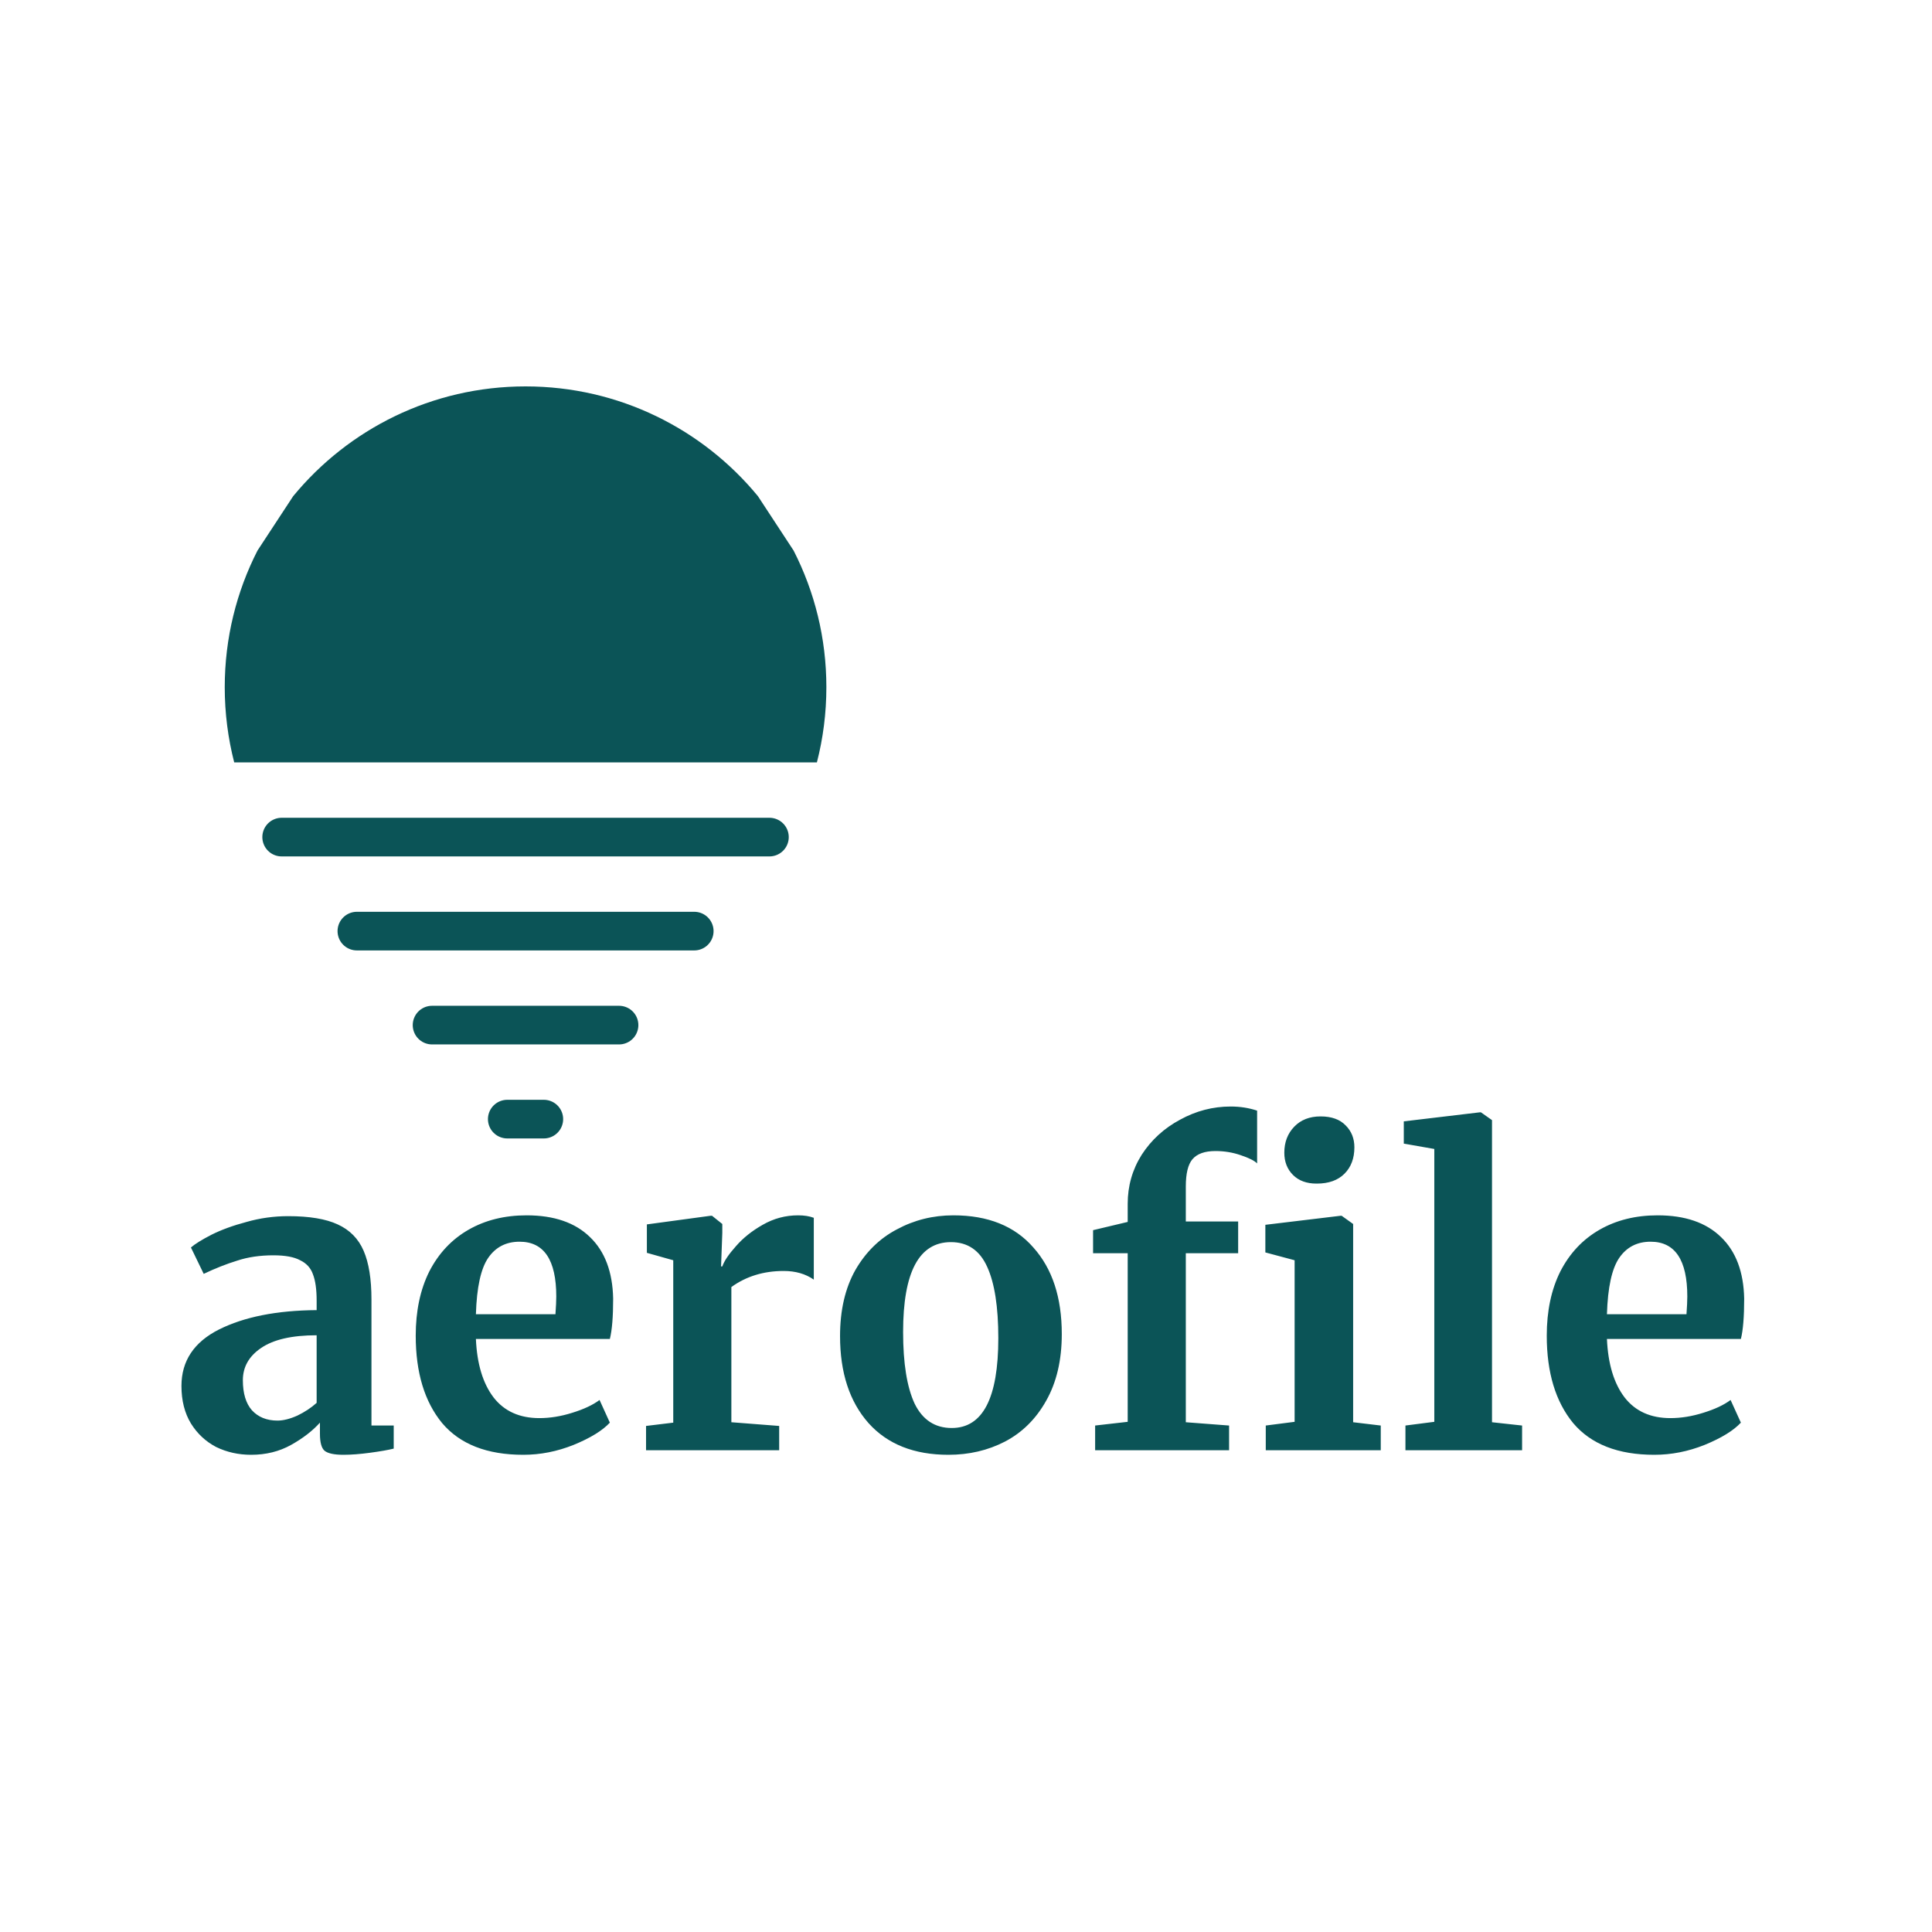 <svg width="150" height="150" viewBox="0 0 150 150" fill="none" xmlns="http://www.w3.org/2000/svg">
  <path fill-rule="evenodd" clip-rule="evenodd"
    d="M19.992 42.745C18.366 45.928 17.449 49.535 17.449 53.355C17.449 55.371 17.704 57.328 18.184 59.194L63.423 59.194C63.903 57.328 64.159 55.371 64.159 53.355C64.159 49.535 63.242 45.929 61.615 42.745L58.845 38.522C54.561 33.318 48.07 30 40.804 30C33.537 30 27.046 33.318 22.762 38.523L19.992 42.745Z"
    fill="#0B5457" />
  <line x1="21.868" y1="64.992" x2="59.739" y2="64.992" stroke="#0B5457" stroke-width="3"
    stroke-linecap="round" />
  <line x1="27.707" y1="72.291" x2="53.901" y2="72.291" stroke="#0B5457" stroke-width="3"
    stroke-linecap="round" />
  <line x1="33.545" y1="79.589" x2="48.062" y2="79.589" stroke="#0B5457" stroke-width="3"
    stroke-linecap="round" />
  <line x1="39.384" y1="86.888" x2="42.223" y2="86.888" stroke="#0B5457" stroke-width="3"
    stroke-linecap="round" />
  <path
    d="M14.088 107.606C14.088 105.665 15.059 104.203 17 103.222C18.963 102.241 21.491 101.739 24.584 101.718V100.982C24.584 100.107 24.488 99.425 24.296 98.934C24.125 98.444 23.795 98.081 23.304 97.846C22.835 97.59 22.141 97.462 21.224 97.462C20.179 97.462 19.24 97.601 18.408 97.878C17.576 98.134 16.712 98.475 15.816 98.902L14.824 96.854C15.144 96.577 15.677 96.246 16.424 95.862C17.192 95.478 18.099 95.147 19.144 94.87C20.189 94.572 21.267 94.422 22.376 94.422C24.019 94.422 25.299 94.635 26.216 95.062C27.155 95.489 27.827 96.171 28.232 97.11C28.637 98.049 28.84 99.308 28.84 100.886V110.678H30.568V112.47C30.141 112.577 29.533 112.683 28.744 112.79C27.955 112.897 27.261 112.95 26.664 112.95C25.939 112.95 25.448 112.843 25.192 112.63C24.957 112.417 24.84 111.979 24.84 111.318V110.454C24.264 111.094 23.517 111.67 22.6 112.182C21.683 112.694 20.648 112.95 19.496 112.95C18.515 112.95 17.608 112.747 16.776 112.342C15.965 111.915 15.315 111.307 14.824 110.518C14.333 109.707 14.088 108.737 14.088 107.606ZM21.544 110.294C21.992 110.294 22.504 110.166 23.08 109.91C23.656 109.633 24.157 109.302 24.584 108.918V103.67C22.664 103.67 21.224 104.001 20.264 104.662C19.325 105.302 18.856 106.134 18.856 107.158C18.856 108.182 19.091 108.961 19.56 109.494C20.051 110.027 20.712 110.294 21.544 110.294ZM40.629 112.95C37.813 112.95 35.712 112.129 34.325 110.486C32.96 108.822 32.277 106.561 32.277 103.702C32.277 101.782 32.629 100.118 33.333 98.71C34.058 97.302 35.072 96.225 36.373 95.478C37.674 94.731 39.178 94.358 40.885 94.358C43.018 94.358 44.661 94.924 45.813 96.054C46.965 97.163 47.562 98.753 47.605 100.822C47.605 102.23 47.52 103.275 47.349 103.958H36.949C37.034 105.899 37.493 107.414 38.325 108.502C39.157 109.569 40.341 110.102 41.877 110.102C42.709 110.102 43.562 109.963 44.437 109.686C45.333 109.409 46.037 109.078 46.549 108.694L47.349 110.454C46.773 111.073 45.834 111.649 44.533 112.182C43.253 112.694 41.952 112.95 40.629 112.95ZM43.125 102.038C43.168 101.441 43.189 100.982 43.189 100.662C43.189 97.825 42.24 96.406 40.341 96.406C39.296 96.406 38.485 96.822 37.909 97.654C37.333 98.486 37.013 99.948 36.949 102.038H43.125ZM50.159 110.71L52.271 110.454V97.846L50.223 97.27V95.062L55.183 94.39H55.279L56.079 95.03V95.734L55.983 98.326H56.079C56.228 97.9 56.58 97.377 57.135 96.758C57.689 96.118 58.383 95.564 59.215 95.094C60.068 94.603 60.985 94.358 61.967 94.358C62.436 94.358 62.841 94.422 63.183 94.55V99.35C62.543 98.902 61.764 98.678 60.847 98.678C59.289 98.678 57.935 99.094 56.783 99.926V110.422L60.495 110.71V112.598H50.159V110.71ZM65.221 103.734C65.221 101.729 65.616 100.022 66.405 98.614C67.216 97.206 68.293 96.15 69.637 95.446C70.981 94.721 72.443 94.358 74.021 94.358C76.709 94.358 78.779 95.19 80.229 96.854C81.701 98.497 82.437 100.737 82.437 103.574C82.437 105.601 82.032 107.329 81.221 108.758C80.432 110.166 79.365 111.222 78.021 111.926C76.699 112.609 75.237 112.95 73.637 112.95C70.971 112.95 68.901 112.129 67.429 110.486C65.957 108.822 65.221 106.571 65.221 103.734ZM73.893 110.87C76.304 110.87 77.509 108.545 77.509 103.894C77.509 101.462 77.221 99.617 76.645 98.358C76.069 97.078 75.131 96.438 73.829 96.438C71.355 96.438 70.117 98.763 70.117 103.414C70.117 105.846 70.416 107.702 71.013 108.982C71.632 110.241 72.592 110.87 73.893 110.87ZM87.554 97.302H84.866V95.51L87.554 94.87V93.462C87.554 92.076 87.917 90.806 88.642 89.654C89.389 88.502 90.381 87.596 91.618 86.934C92.856 86.251 94.168 85.91 95.554 85.91C96.28 85.91 96.962 86.017 97.602 86.23V90.326C97.389 90.113 96.962 89.9 96.322 89.686C95.704 89.473 95.053 89.366 94.37 89.366C93.538 89.366 92.941 89.579 92.578 90.006C92.237 90.412 92.066 91.115 92.066 92.118V94.838H96.13V97.302H92.066V110.422L95.426 110.678V112.598H85.026V110.678L87.554 110.39V97.302ZM102.21 91.894C101.442 91.894 100.834 91.67 100.386 91.222C99.938 90.774 99.714 90.198 99.714 89.494C99.714 88.683 99.97 88.011 100.482 87.478C100.994 86.945 101.677 86.678 102.53 86.678C103.384 86.678 104.034 86.913 104.482 87.382C104.93 87.83 105.154 88.395 105.154 89.078C105.154 89.931 104.898 90.614 104.386 91.126C103.874 91.638 103.16 91.894 102.242 91.894H102.21ZM100.514 97.846L98.242 97.238V95.094L104.098 94.39H104.162L105.058 95.03V110.422L107.202 110.678V112.598H98.274V110.678L100.514 110.39V97.846ZM111.359 89.206L108.991 88.79V87.062L114.911 86.358H114.975L115.839 86.966V110.422L118.175 110.678V112.598H109.118V110.678L111.359 110.39V89.206ZM128.442 112.95C125.626 112.95 123.524 112.129 122.138 110.486C120.772 108.822 120.09 106.561 120.09 103.702C120.09 101.782 120.442 100.118 121.146 98.71C121.871 97.302 122.884 96.225 124.186 95.478C125.487 94.731 126.991 94.358 128.698 94.358C130.831 94.358 132.474 94.924 133.626 96.054C134.778 97.163 135.375 98.753 135.418 100.822C135.418 102.23 135.332 103.275 135.162 103.958H124.762C124.847 105.899 125.306 107.414 126.138 108.502C126.97 109.569 128.154 110.102 129.69 110.102C130.522 110.102 131.375 109.963 132.25 109.686C133.146 109.409 133.85 109.078 134.362 108.694L135.162 110.454C134.586 111.073 133.647 111.649 132.346 112.182C131.066 112.694 129.764 112.95 128.442 112.95ZM130.938 102.038C130.98 101.441 131.002 100.982 131.002 100.662C131.002 97.825 130.052 96.406 128.154 96.406C127.108 96.406 126.298 96.822 125.722 97.654C125.146 98.486 124.826 99.948 124.762 102.038H130.938Z"
    fill="#0B5457" />
</svg>